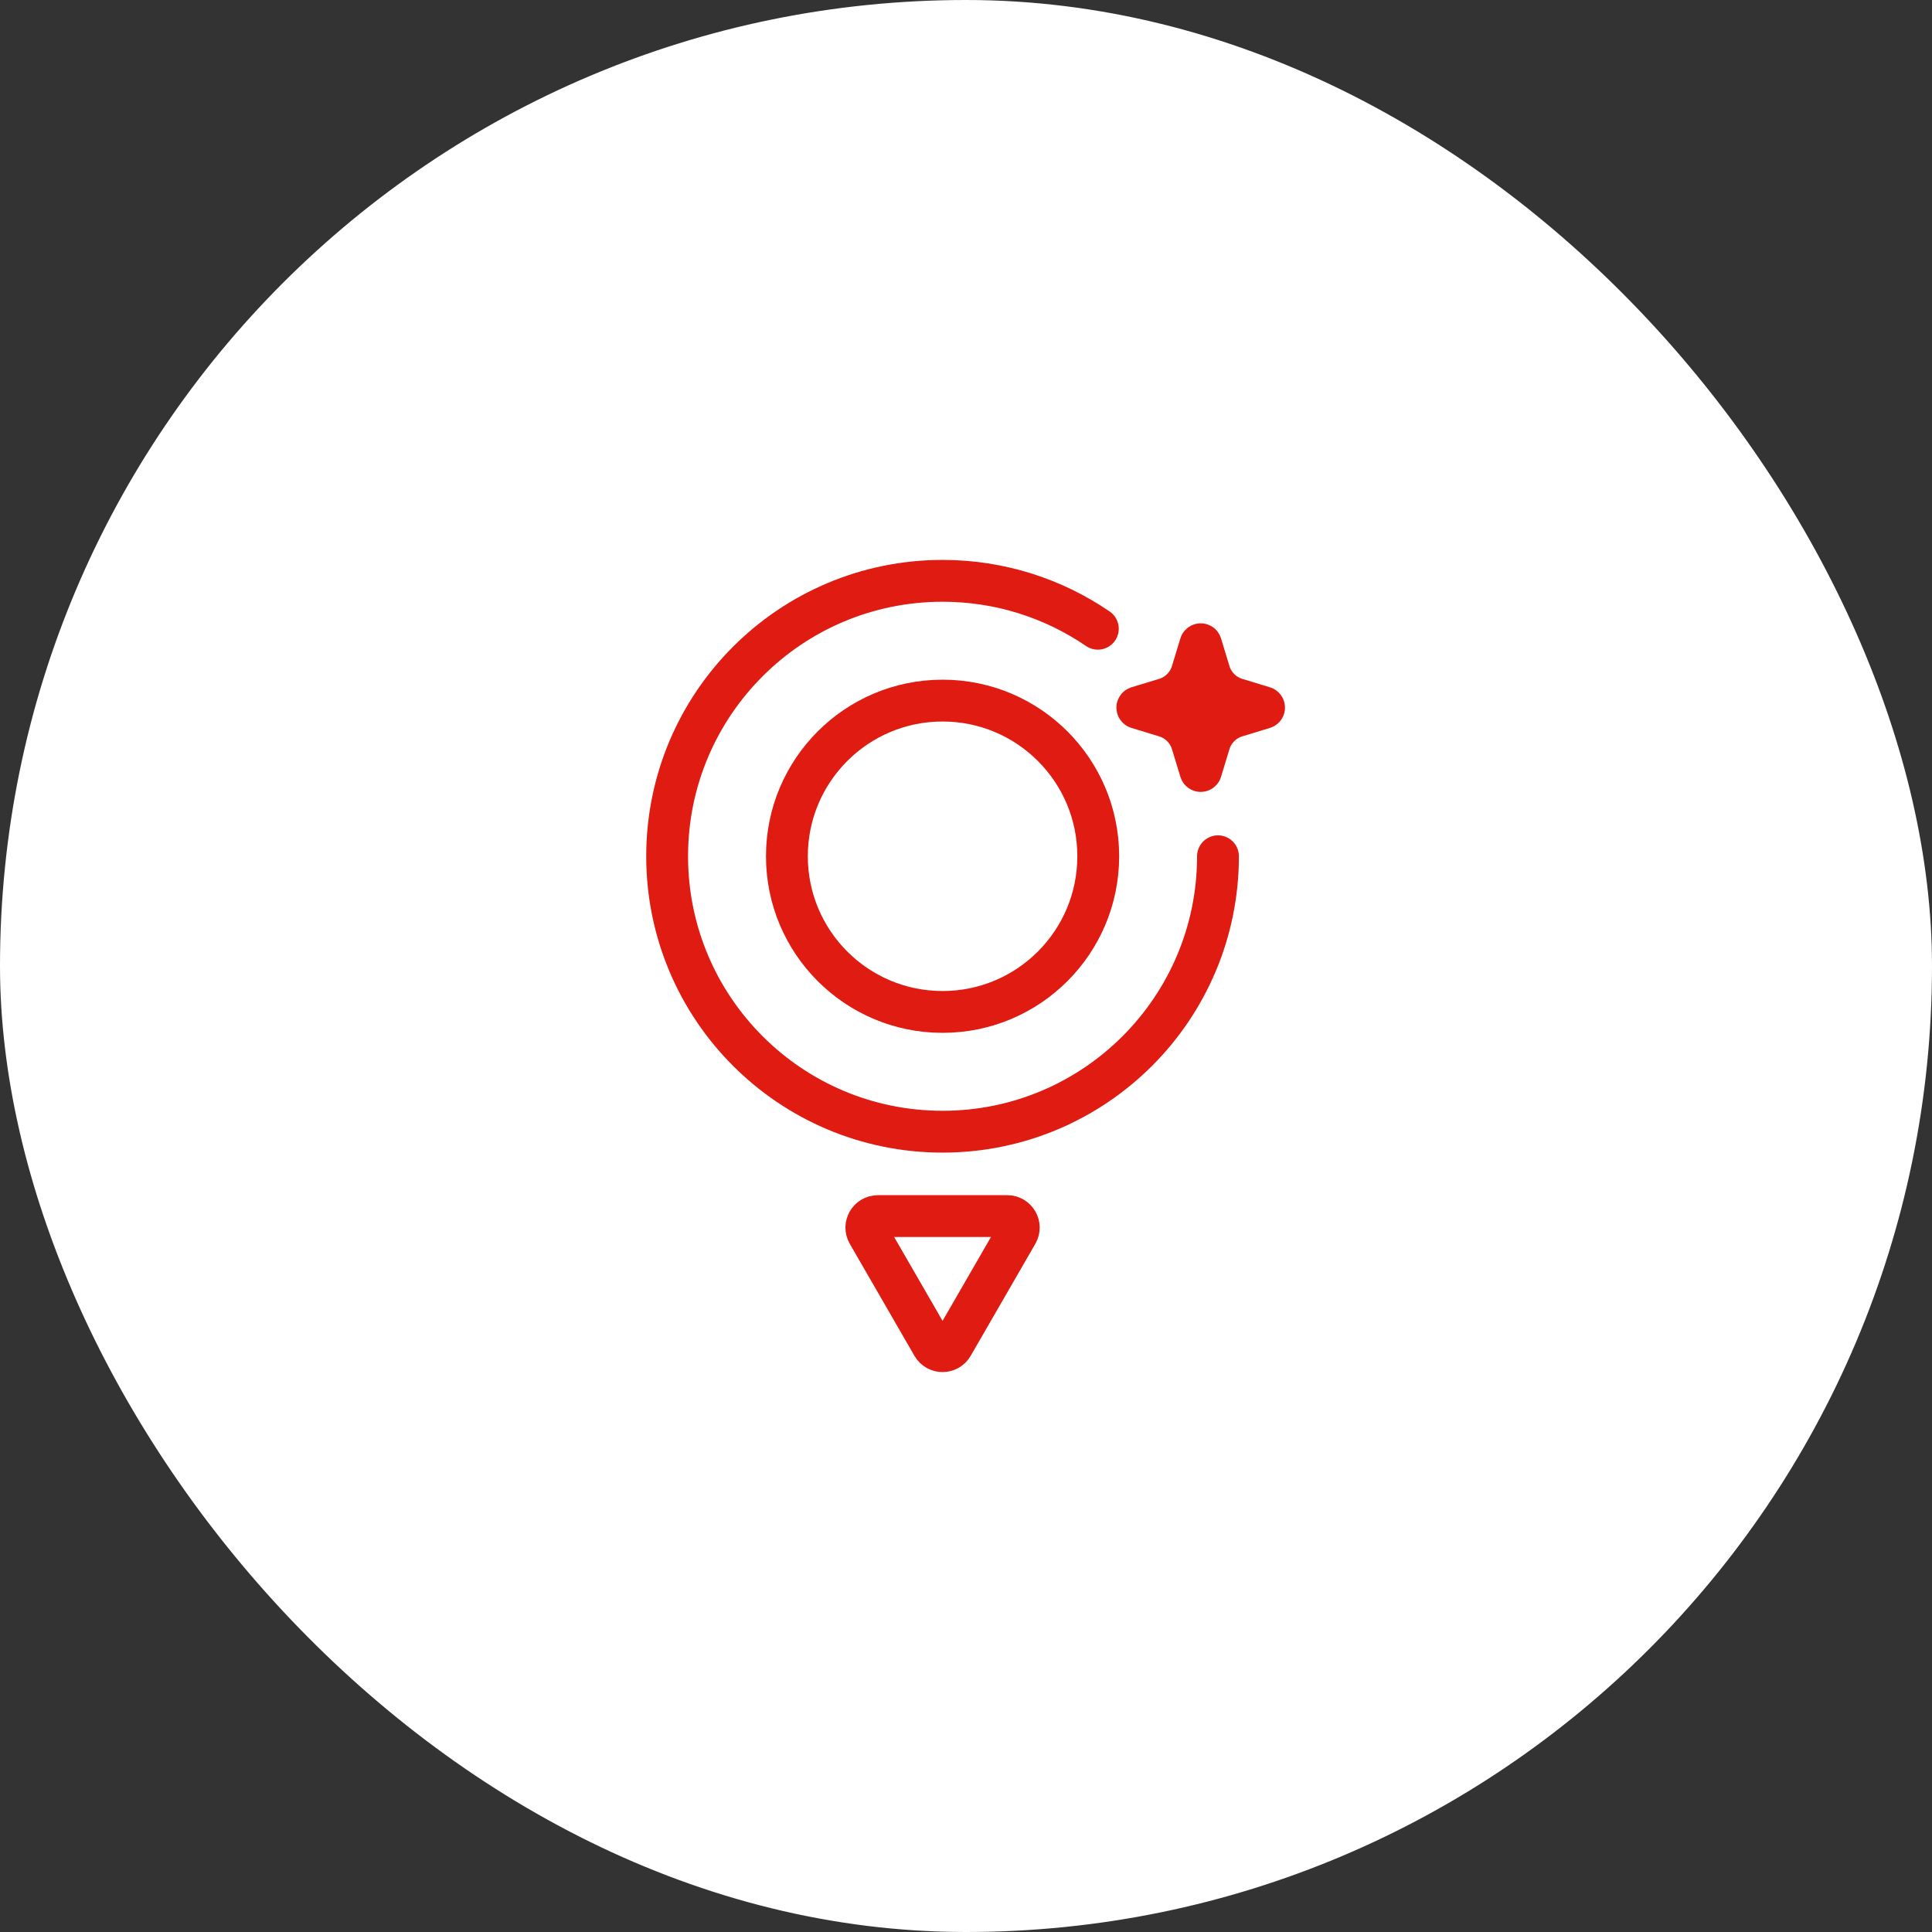 <svg width="80" height="80" viewBox="0 0 80 80" fill="none" xmlns="http://www.w3.org/2000/svg">
<rect x="0" y="0" width="80" height="80" fill="#333333" stroke="none"/>
<rect width="80" height="80" rx="40" fill="white"/>
<path d="M50.434 35.456C50.434 41.755 45.328 46.861 39.03 46.861C32.731 46.861 27.625 41.755 27.625 35.456C27.625 29.157 32.731 24.051 39.03 24.051C41.414 24.051 43.628 24.783 45.459 26.035M45.476 35.456C45.476 39.016 42.59 41.902 39.03 41.902C35.47 41.902 32.584 39.016 32.584 35.456C32.584 31.896 35.47 29.01 39.03 29.01C42.59 29.01 45.476 31.896 45.476 35.456ZM39.443 55.71C39.259 56.028 38.8 56.028 38.616 55.71L35.938 51.071C35.755 50.753 35.984 50.356 36.352 50.356H41.708C42.075 50.356 42.305 50.753 42.121 51.071L39.443 55.71Z" stroke="#DF1B12" stroke-width="1.732" stroke-linecap="round"/>
<path d="M50.079 27.829C50.242 28.362 50.658 28.778 51.19 28.94L52.333 29.288C52.346 29.292 52.346 29.309 52.333 29.313L51.19 29.662C50.658 29.824 50.242 30.24 50.079 30.773L49.731 31.916C49.727 31.928 49.71 31.928 49.706 31.916L49.358 30.773C49.196 30.24 48.779 29.824 48.247 29.662L47.103 29.313C47.091 29.309 47.091 29.292 47.103 29.288L48.247 28.94C48.779 28.778 49.196 28.362 49.358 27.829L49.706 26.685C49.71 26.673 49.727 26.673 49.731 26.685L50.079 27.829Z" fill="#DF1B12" stroke="#DF1B12" stroke-width="1.732"/>
</svg>

